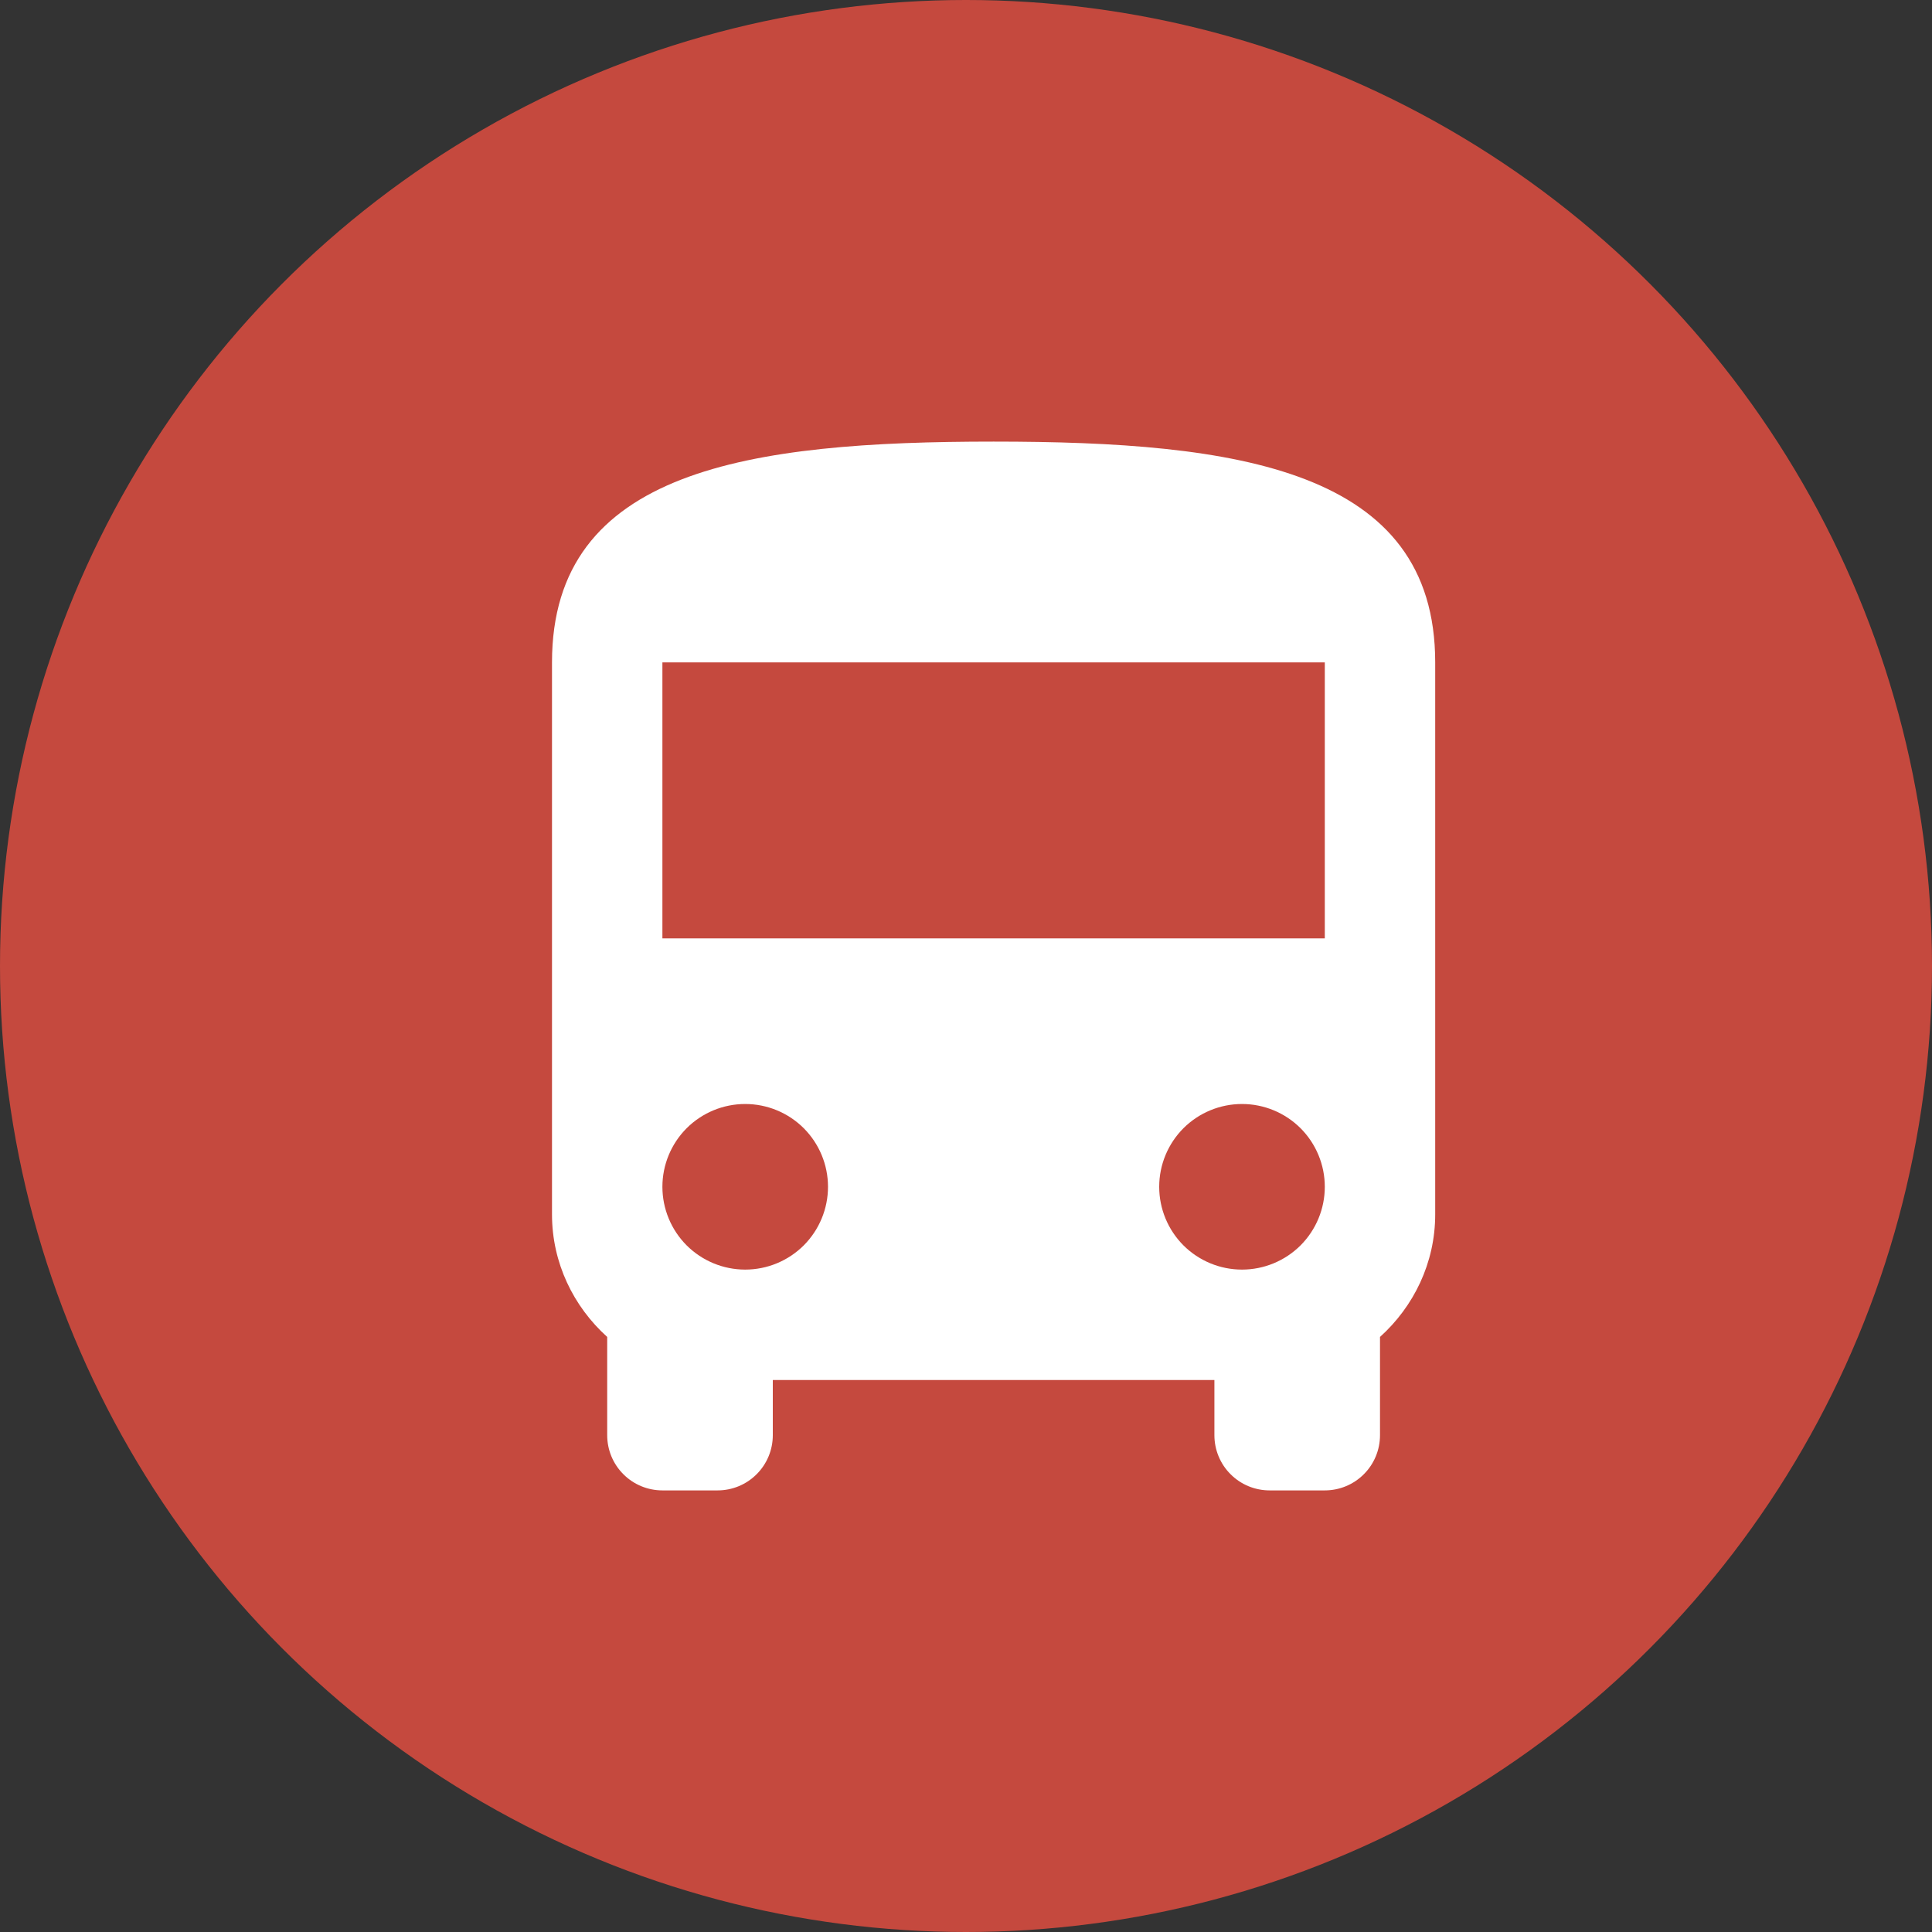 <svg width="35" height="35" viewBox="0 0 35 35" fill="none" xmlns="http://www.w3.org/2000/svg">
<rect x="0" y="0" width="35" height="35" fill="#333333" stroke="none"/>
<circle cx="17.5" cy="17.5" r="17.5" fill="#C5493E"/>
<path d="M24 17H12V12H24M22.5 23C22.102 23 21.721 22.842 21.439 22.561C21.158 22.279 21 21.898 21 21.5C21 21.102 21.158 20.721 21.439 20.439C21.721 20.158 22.102 20 22.5 20C22.898 20 23.279 20.158 23.561 20.439C23.842 20.721 24 21.102 24 21.5C24 21.898 23.842 22.279 23.561 22.561C23.279 22.842 22.898 23 22.5 23ZM13.5 23C13.102 23 12.721 22.842 12.439 22.561C12.158 22.279 12 21.898 12 21.5C12 21.102 12.158 20.721 12.439 20.439C12.721 20.158 13.102 20 13.5 20C13.898 20 14.279 20.158 14.561 20.439C14.842 20.721 15 21.102 15 21.5C15 21.898 14.842 22.279 14.561 22.561C14.279 22.842 13.898 23 13.5 23ZM10 22C10 22.88 10.39 23.67 11 24.22V26C11 26.265 11.105 26.52 11.293 26.707C11.48 26.895 11.735 27 12 27H13C13.265 27 13.52 26.895 13.707 26.707C13.895 26.52 14 26.265 14 26V25H22V26C22 26.265 22.105 26.52 22.293 26.707C22.48 26.895 22.735 27 23 27H24C24.265 27 24.52 26.895 24.707 26.707C24.895 26.52 25 26.265 25 26V24.22C25.61 23.67 26 22.88 26 22V12C26 8.5 22.42 8 18 8C13.58 8 10 8.5 10 12V22Z" fill="white"/>
</svg>
